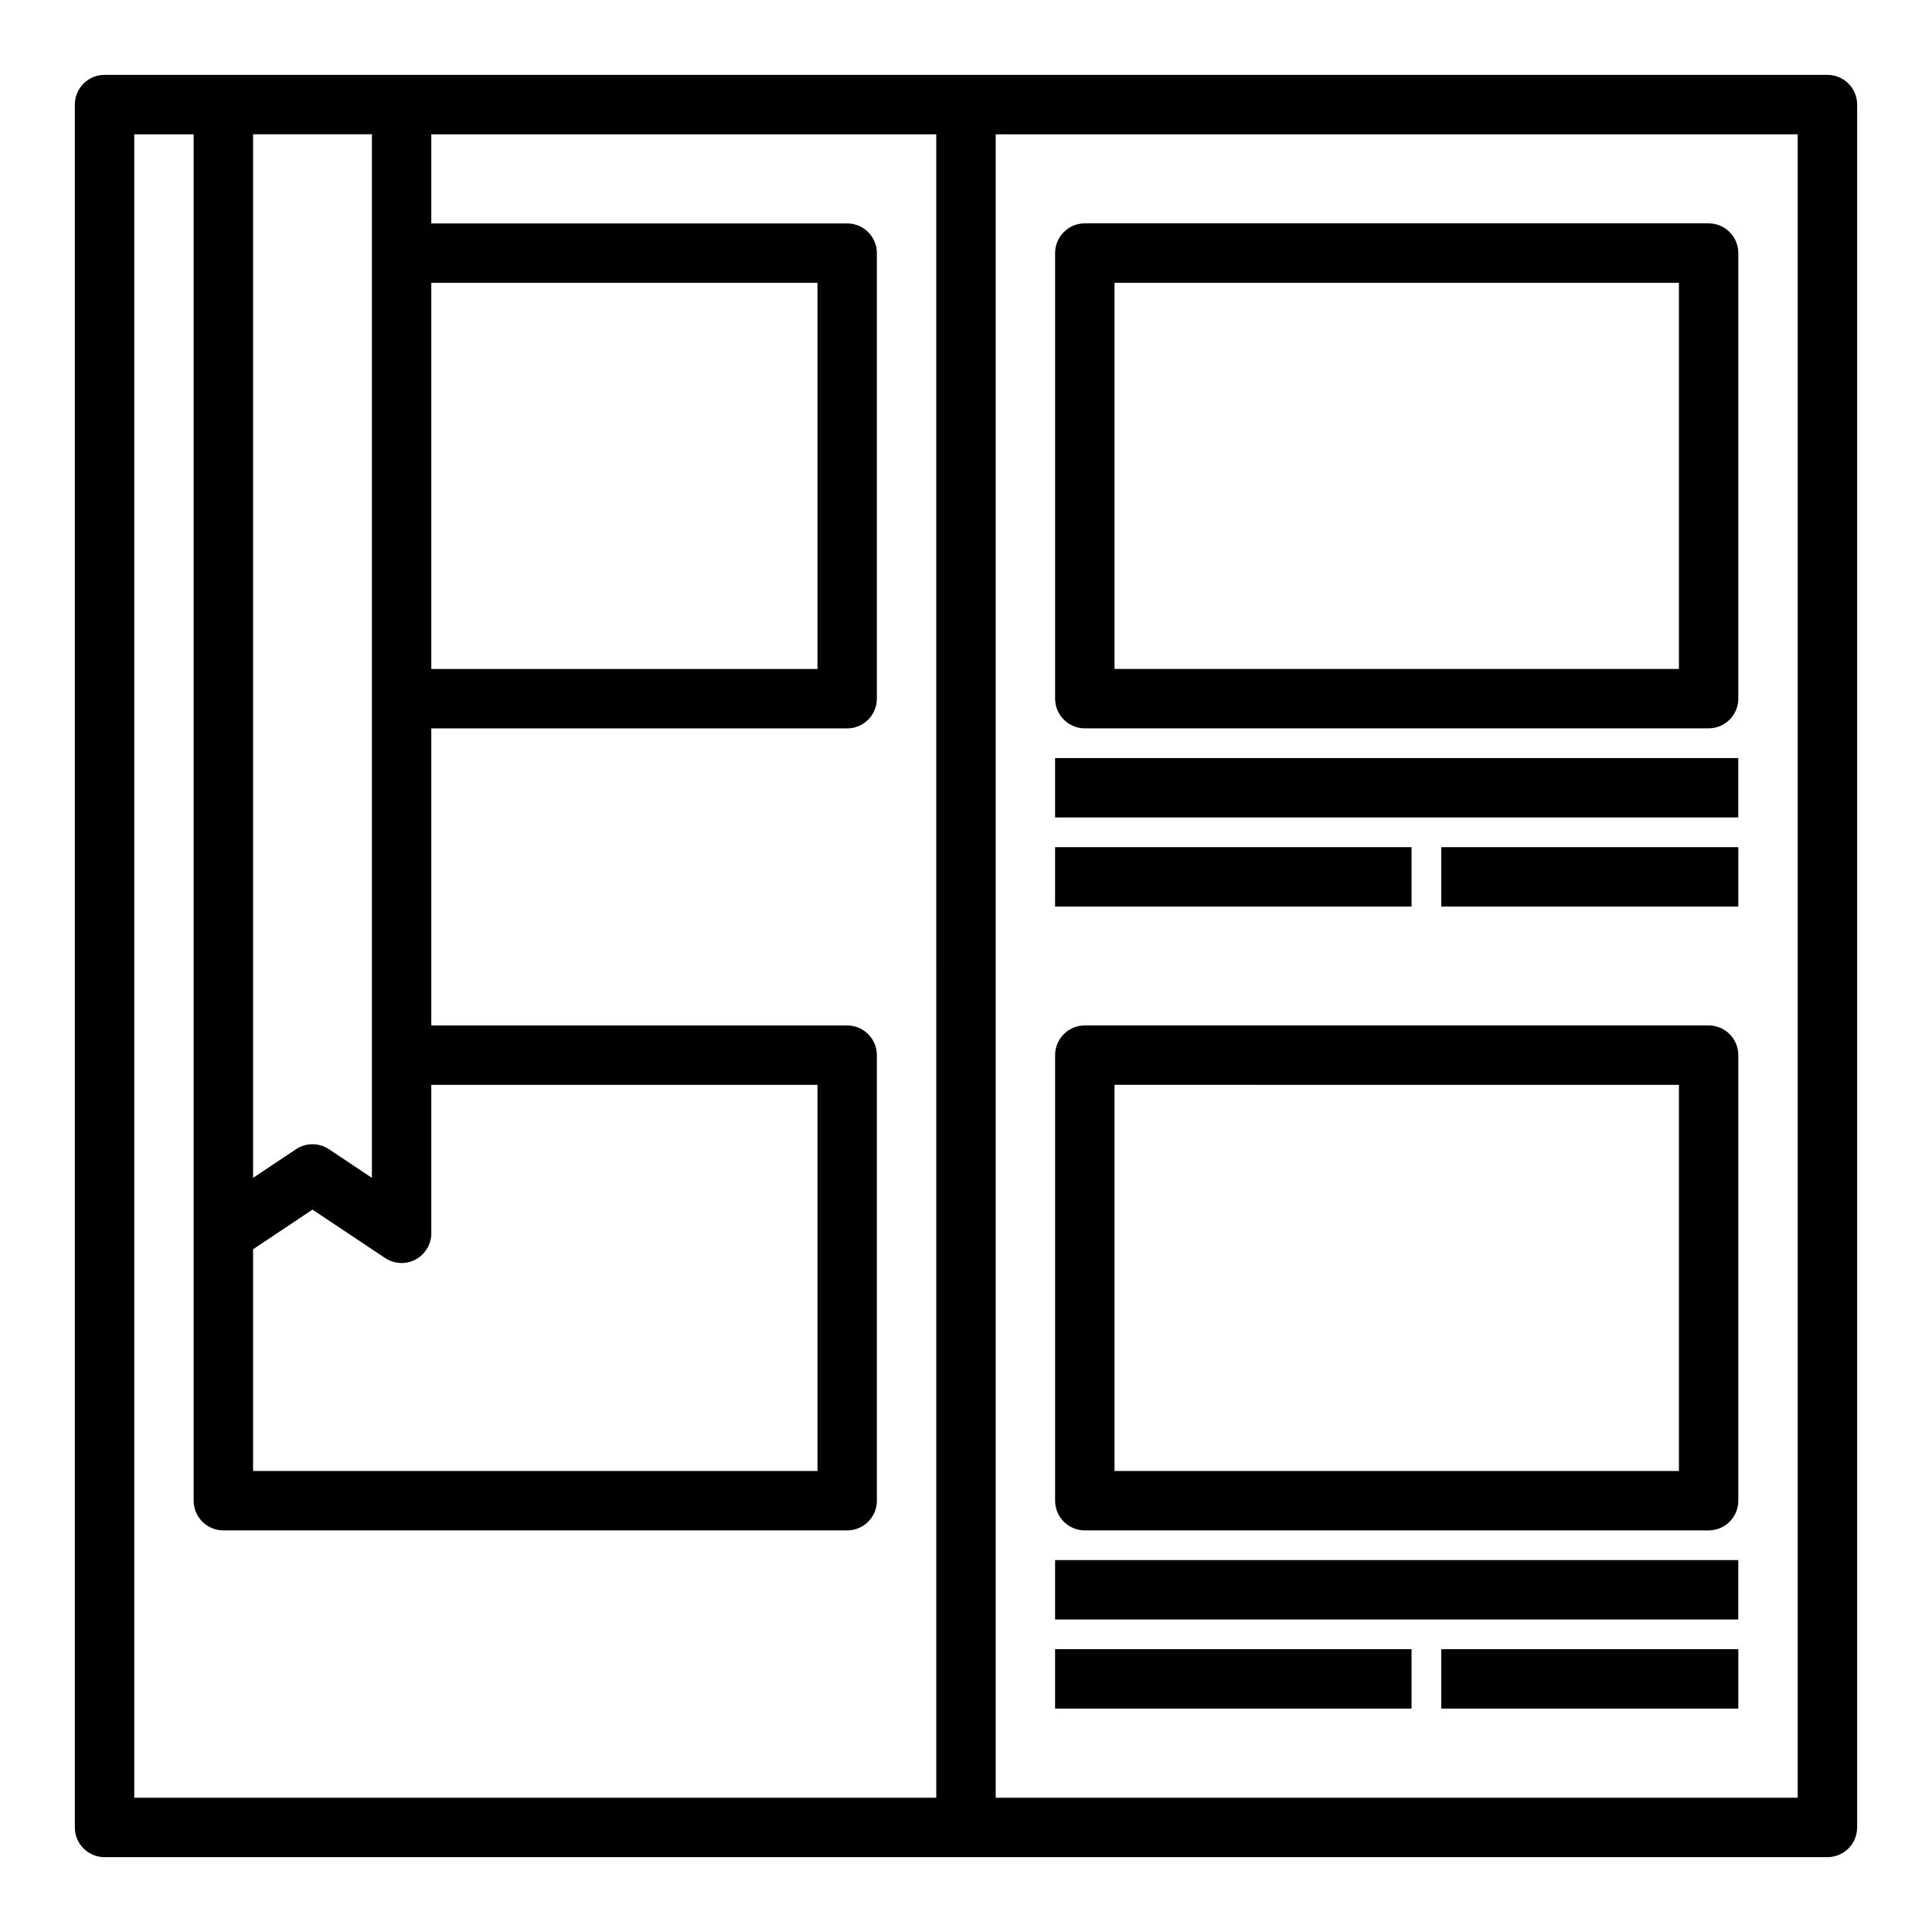 <?xml version="1.0" encoding="UTF-8"?>
<!-- Uploaded to: ICON Repo, www.iconrepo.com, Generator: ICON Repo Mixer Tools -->
<svg fill="#000000" width="800px" height="800px" version="1.1" viewBox="144 144 512 512" xmlns="http://www.w3.org/2000/svg">
 <g>
  <path d="m628.29 163.84h-456.58c-4.348 0-7.875 3.527-7.875 7.875v456.58c0 2.086 0.832 4.09 2.309 5.566 1.477 1.473 3.477 2.305 5.566 2.305h456.58c2.086 0 4.09-0.832 5.566-2.305 1.473-1.477 2.305-3.481 2.305-5.566v-456.58c0-2.09-0.832-4.09-2.305-5.566-1.477-1.477-3.481-2.309-5.566-2.309zm-369.99 55.105h102.34v102.34h-102.34zm-47.23-39.359h31.488v276.56l-11.375-7.59v0.004c-2.644-1.766-6.094-1.766-8.738 0l-11.375 7.586zm0 295.48 15.742-10.508 19.246 12.832 0.004-0.004c2.41 1.613 5.516 1.766 8.074 0.398 2.559-1.367 4.16-4.031 4.164-6.93v-39.359h102.34v102.34h-149.57zm181.05 145.36h-212.54v-440.83h15.742v362.11c0 2.086 0.832 4.09 2.309 5.566 1.477 1.477 3.477 2.305 5.566 2.305h165.31c2.086 0 4.09-0.828 5.566-2.305 1.477-1.477 2.305-3.481 2.305-5.566v-118.08c0-2.086-0.828-4.09-2.305-5.566s-3.481-2.305-5.566-2.305h-110.21v-78.719h110.21c2.086 0 4.09-0.832 5.566-2.309 1.477-1.473 2.305-3.477 2.305-5.566v-118.08c0-2.09-0.828-4.09-2.305-5.566-1.477-1.477-3.481-2.305-5.566-2.305h-110.21v-23.617h133.82zm228.29 0h-212.54v-440.83h212.54z"/>
  <path d="m423.61 344.89h181.05v15.742h-181.05z"/>
  <path d="m525.95 368.51h78.719v15.742h-78.719z"/>
  <path d="m423.61 368.51h94.465v15.742h-94.465z"/>
  <path d="m431.49 337.02h165.31c2.086 0 4.09-0.832 5.566-2.309 1.473-1.473 2.305-3.477 2.305-5.566v-118.08c0-2.09-0.832-4.09-2.305-5.566-1.477-1.477-3.481-2.305-5.566-2.305h-165.31c-4.348 0-7.875 3.523-7.875 7.871v118.08c0 2.09 0.832 4.094 2.309 5.566 1.477 1.477 3.477 2.309 5.566 2.309zm7.871-118.08h149.57v102.34h-149.57z"/>
  <path d="m423.61 557.44h181.05v15.742h-181.05z"/>
  <path d="m525.95 581.05h78.719v15.742h-78.719z"/>
  <path d="m423.61 581.05h94.465v15.742h-94.465z"/>
  <path d="m431.49 549.57h165.31c2.086 0 4.09-0.828 5.566-2.305 1.473-1.477 2.305-3.481 2.305-5.566v-118.08c0-2.086-0.832-4.09-2.305-5.566-1.477-1.477-3.481-2.305-5.566-2.305h-165.31c-4.348 0-7.875 3.523-7.875 7.871v118.08c0 2.086 0.832 4.09 2.309 5.566 1.477 1.477 3.477 2.305 5.566 2.305zm7.871-118.08 149.57 0.004v102.34h-149.57z"/>
 </g>
</svg>